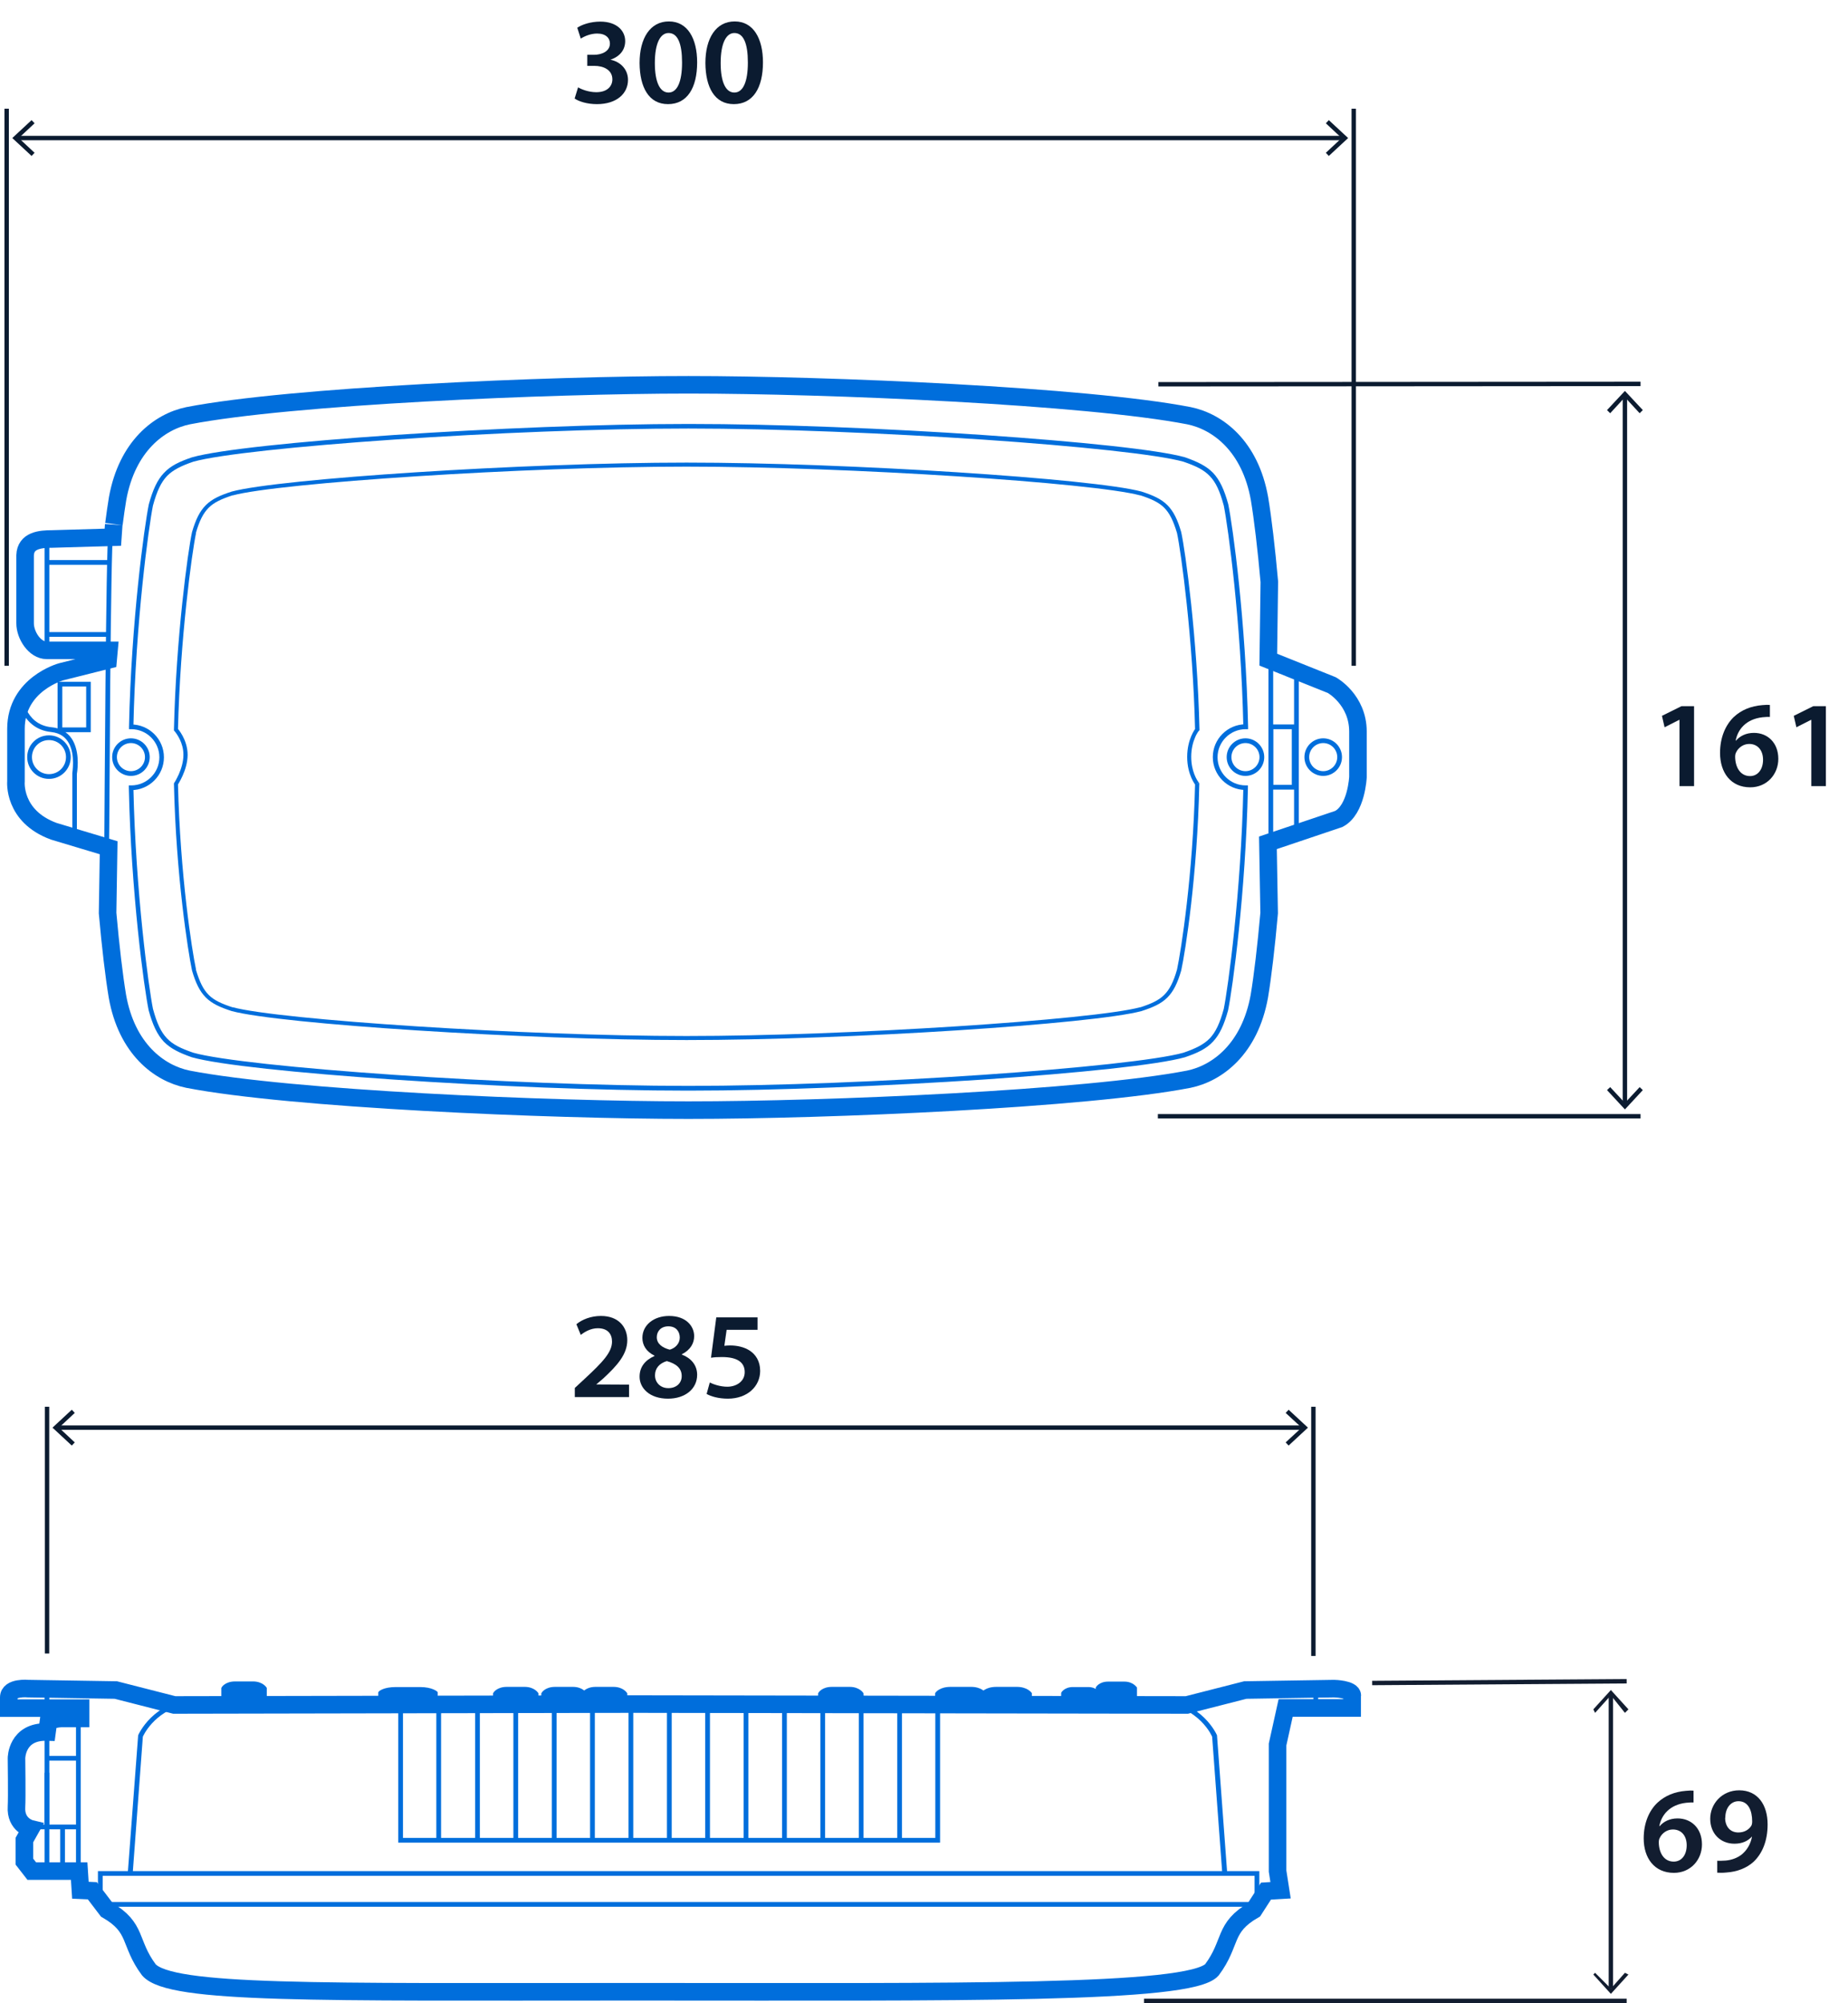 <?xml version='1.0' encoding='UTF-8'?>
<svg xmlns="http://www.w3.org/2000/svg" id="ARTWORK" viewBox="0 0 105.29 114.05" width="105.29" height="114.05">
  <defs>
    <style>.cls-1{stroke:#0b1b30;stroke-miterlimit:3.86;}.cls-1,.cls-2{stroke-width:.25px;}.cls-1,.cls-2,.cls-3{fill:none;}.cls-2{stroke:#121d30;stroke-miterlimit:3.86;}.cls-3{stroke:#006edc;stroke-miterlimit:10;}.cls-4{isolation:isolate;}.cls-5{fill:#0b1b30;}.cls-5,.cls-6,.cls-7{stroke-width:0px;}.cls-6{fill:#121d30;}.cls-7{fill:#006edc;}</style>
  </defs>
  <line class="cls-1" x1="65.97" y1="63.56" x2="93.47" y2="63.56"/>
  <line class="cls-1" x1="66" y1="21.88" x2="93.47" y2="21.86"/>
  <line class="cls-1" x1="92.58" y1="22.53" x2="92.58" y2="62.89"/>
  <polygon class="cls-5" points="91.56 23.35 91.74 23.53 92.58 22.62 93.42 23.53 93.6 23.35 92.58 22.26 91.56 23.35"/>
  <polygon class="cls-5" points="91.56 62.07 91.74 61.9 92.58 62.8 93.42 61.9 93.6 62.07 92.58 63.17 91.56 62.07"/>
  <path class="cls-5" d="m95.68,40.99h-.01l-.83.42-.15-.65,1.11-.55h.72v4.55h-.83v-3.77Z"/>
  <path class="cls-5" d="m100.86,40.82c-.13,0-.27,0-.44.02-.95.11-1.41.7-1.53,1.33h.02c.22-.26.57-.44,1.02-.44.78,0,1.39.56,1.39,1.48,0,.87-.64,1.62-1.6,1.62-1.11,0-1.72-.84-1.72-1.96,0-.88.31-1.59.79-2.05.42-.39.97-.62,1.62-.67.19-.02.33-.02.43-.01v.67Zm-.41,2.44c0-.52-.29-.9-.79-.9-.32,0-.61.2-.74.47-.04.07-.06.15-.06.27.01.6.3,1.09.85,1.09.45,0,.74-.39.74-.93Z"/>
  <path class="cls-5" d="m103.19,40.99h-.01l-.83.42-.15-.65,1.11-.55h.72v4.55h-.83v-3.77Z"/>
  <path class="cls-5" d="m32.75,79.56v-.53l.54-.5c1.07-.99,1.58-1.54,1.58-2.14,0-.41-.22-.76-.81-.76-.4,0-.74.2-.97.38l-.25-.61c.33-.27.83-.47,1.4-.47,1.01,0,1.5.64,1.5,1.38,0,.8-.57,1.44-1.37,2.18l-.4.34h0s1.87.01,1.87.01v.71h-3.09Z"/>
  <path class="cls-5" d="m36.44,78.39c0-.57.33-.95.85-1.18v-.02c-.48-.23-.69-.61-.69-1.01,0-.74.66-1.25,1.52-1.25.98,0,1.43.59,1.43,1.15,0,.39-.2.78-.7,1.03v.02c.5.19.87.58.87,1.15,0,.81-.69,1.36-1.66,1.36-1.06,0-1.62-.61-1.62-1.25Zm2.4-.04c0-.46-.34-.71-.85-.85-.43.13-.67.42-.67.8-.01.39.28.74.76.74.46,0,.76-.29.76-.68Zm-1.42-2.21c0,.37.31.6.74.71.31-.09.57-.34.57-.69,0-.32-.19-.64-.65-.64-.43,0-.66.29-.66.62Z"/>
  <path class="cls-5" d="m43.15,75.72h-1.75l-.13.91c.1-.01.2-.02.33-.02.4,0,.8.09,1.11.29.34.22.6.6.6,1.16,0,.87-.72,1.58-1.84,1.58-.53,0-.97-.13-1.21-.27l.18-.65c.2.1.59.24,1,.24.5,0,.99-.29.99-.83s-.39-.86-1.3-.86c-.25,0-.44.01-.62.04l.3-2.3h2.35v.71Z"/>
  <line class="cls-1" x1="74.25" y1="81.29" x2="3.26" y2="81.29"/>
  <polygon class="cls-5" points="73.42 80.27 73.25 80.45 74.16 81.29 73.25 82.13 73.42 82.31 74.52 81.29 73.42 80.27"/>
  <polygon class="cls-5" points="4.09 80.27 4.26 80.45 3.36 81.29 4.26 82.13 4.09 82.31 2.99 81.29 4.09 80.27"/>
  <line class="cls-1" x1="74.83" y1="80.1" x2="74.83" y2="94.29"/>
  <line class="cls-1" x1="2.68" y1="80.1" x2="2.68" y2="94.15"/>
  <path class="cls-5" d="m32.93,4.97c.18.11.6.28,1.04.28.66,0,.92-.37.92-.73,0-.54-.5-.77-1.03-.77h-.4v-.63h.39c.4,0,.9-.18.9-.64,0-.31-.23-.57-.73-.57-.37,0-.74.16-.93.29l-.2-.62c.26-.18.76-.35,1.31-.35.94,0,1.42.52,1.42,1.11,0,.48-.28.87-.84,1.06h0c.55.11,1,.53,1,1.15,0,.77-.64,1.38-1.77,1.38-.55,0-1.03-.15-1.27-.32l.2-.65Z"/>
  <path class="cls-5" d="m39.72,3.55c0,1.46-.57,2.38-1.66,2.38s-1.61-.95-1.62-2.34c0-1.41.6-2.37,1.67-2.37s1.61.98,1.61,2.33Zm-2.41.04c0,1.11.3,1.68.78,1.68.5,0,.77-.62.77-1.71s-.25-1.68-.77-1.68c-.46,0-.78.57-.78,1.71Z"/>
  <path class="cls-5" d="m43.47,3.55c0,1.46-.57,2.38-1.66,2.38s-1.61-.95-1.62-2.34c0-1.41.6-2.37,1.67-2.37s1.61.98,1.61,2.33Zm-2.41.04c0,1.11.3,1.68.78,1.68.5,0,.77-.62.77-1.71s-.25-1.68-.77-1.68c-.46,0-.78.57-.78,1.71Z"/>
  <line class="cls-1" x1="76.54" y1="7.86" x2=".98" y2="7.86"/>
  <polygon class="cls-5" points="75.71 6.84 75.54 7.02 76.44 7.86 75.54 8.7 75.71 8.88 76.81 7.86 75.71 6.84"/>
  <polygon class="cls-5" points="1.8 6.84 1.97 7.02 1.07 7.86 1.97 8.7 1.8 8.88 .7 7.86 1.8 6.84"/>
  <line class="cls-1" x1="77.13" y1="6.19" x2="77.13" y2="37.91"/>
  <line class="cls-1" x1=".38" y1="6.19" x2=".38" y2="37.91"/>
  <path class="cls-3" d="m6.48,29.87l-.05.72-3.45.1c-.68,0-1.52.07-1.55.93v3.87c0,.68.55,1.54,1.23,1.54h3.55s-.05.55-.05.55l-2.67.67s-2.58.7-2.58,3.25v2.99s-.19,1.98,2.15,2.84l3.13.94-.06,3.72c.17,1.91.37,3.6.56,4.74.53,2.98,2.36,4.38,4.02,4.72,5.85,1.13,20.51,1.76,28.51,1.76s22.66-.63,28.51-1.76c1.65-.34,3.48-1.74,4.02-4.72.19-1.13.39-2.83.56-4.74l-.07-4,4.04-1.36c1.01-.53,1.09-2.39,1.09-2.39v-2.58c0-1.83-1.49-2.65-1.49-2.65l-3.62-1.45.06-4.43c-.17-1.91-.37-3.6-.56-4.74-.53-2.98-2.36-4.38-4.02-4.72-5.85-1.13-20.51-1.76-28.51-1.76s-22.66.63-28.51,1.76c-1.65.34-3.48,1.74-4.02,4.72-.07.42-.14.91-.21,1.45"/>
  <path class="cls-7" d="m71.9,43.11h.13c0-.59-.48-1.07-1.07-1.07s-1.07.48-1.07,1.07.48,1.07,1.07,1.07,1.07-.48,1.07-1.07h-.27c0,.44-.36.8-.8.8-.44,0-.8-.36-.8-.8,0-.44.36-.8.8-.8.44,0,.8.36.8.8h.13Z"/>
  <path class="cls-7" d="m76.33,43.11h.13c0-.59-.48-1.07-1.07-1.07s-1.07.48-1.07,1.07.48,1.07,1.07,1.07,1.07-.48,1.07-1.07h-.27c0,.44-.36.8-.8.8-.44,0-.8-.36-.8-.8,0-.44.36-.8.8-.8.44,0,.8.36.8.8h.13Z"/>
  <path class="cls-7" d="m39.22,61.96v-.13c-5.02,0-11.35-.26-16.78-.63-5.43-.37-9.99-.85-11.43-1.26l-.04.13.04-.13c-.7-.24-1.16-.46-1.5-.82s-.57-.85-.79-1.66l-.13.04.13-.03c-.25-1.24-.99-6.64-1.12-12.62h-.13v.14c1.03,0,1.87-.84,1.87-1.87s-.84-1.87-1.87-1.87v.13h.13c.13-5.98.87-11.38,1.12-12.62l-.13-.03.13.04c.22-.81.46-1.31.79-1.66.34-.35.8-.58,1.5-.82l-.04-.13.04.13c1.45-.41,6-.89,11.43-1.26,5.43-.37,11.75-.63,16.78-.63s11.35.27,16.78.63c5.43.37,9.99.85,11.43,1.26l.04-.13-.04.13c.7.24,1.16.46,1.5.82.34.35.57.85.79,1.66l.13-.04-.13.03c.25,1.24.99,6.64,1.12,12.62h.13v-.14c-1.03,0-1.87.84-1.87,1.87s.84,1.87,1.87,1.87v-.13h-.13c-.13,5.98-.87,11.38-1.12,12.62l.13.03-.13-.04c-.22.81-.46,1.31-.79,1.66-.34.35-.8.58-1.5.82l.04.13-.04-.13c-1.45.41-6,.89-11.43,1.26-5.43.37-11.75.63-16.78.63v.27c5.03,0,11.36-.27,16.8-.63,5.44-.37,9.98-.84,11.49-1.27h0s0,0,0,0c.71-.24,1.22-.48,1.6-.89.38-.4.63-.95.86-1.78h0s0,0,0,0c.26-1.27,1-6.67,1.13-12.67v-.14s-.13,0-.13,0c-.88,0-1.6-.72-1.6-1.6,0-.88.72-1.6,1.6-1.6h.14v-.14c-.13-6-.87-11.4-1.13-12.67h0s0,0,0,0c-.23-.83-.48-1.37-.86-1.78-.39-.4-.89-.64-1.6-.89h0s0,0,0,0c-1.51-.43-6.05-.9-11.49-1.27-5.44-.37-11.76-.63-16.8-.63s-11.36.27-16.8.63c-5.44.37-9.98.84-11.49,1.27h0s0,0,0,0c-.71.24-1.22.48-1.6.89-.38.4-.63.95-.86,1.78h0s0,0,0,0c-.26,1.27-1,6.67-1.13,12.67v.14s.13,0,.13,0c.88,0,1.6.72,1.6,1.6,0,.88-.72,1.6-1.6,1.6h-.14v.14c.13,6,.87,11.4,1.13,12.67h0s0,0,0,0c.23.83.48,1.37.86,1.78.39.4.89.64,1.6.89h0s0,0,0,0c1.51.43,6.05.9,11.49,1.27,5.44.37,11.76.63,16.8.63v-.13Z"/>
  <path class="cls-7" d="m68.21,44.64h-.12c-.12,5.18-.8,9.5-1.03,10.57l.12.03-.12-.03c-.2.7-.42,1.13-.73,1.44-.31.31-.73.5-1.37.71l.04.11-.03-.12c-1.33.36-5.51.77-10.48,1.09-4.98.32-10.77.55-15.38.55s-10.4-.23-15.38-.55c-4.98-.32-9.15-.73-10.48-1.09l-.03.12.04-.11c-.64-.21-1.06-.4-1.37-.71-.31-.31-.52-.74-.73-1.44l-.11.03.12-.03c-.23-1.07-.91-5.4-1.03-10.58h-.12s.1.07.1.07c0-.01.56-.82.57-1.71,0-.89-.57-1.51-.58-1.52l-.09.08h.12c.12-5.17.8-10.13,1.03-11.2l-.12-.03.11.03c.2-.7.42-1.13.73-1.44.31-.31.73-.5,1.37-.71l-.04-.11.03.12c1.33-.36,5.5-.77,10.48-1.09,4.98-.32,10.77-.55,15.38-.55s10.4.23,15.38.55c4.98.32,9.15.73,10.48,1.09l.03-.12-.04.11c.64.21,1.06.4,1.37.71.31.31.52.74.73,1.44l.12-.03-.12.03c.23,1.07.91,6.02,1.03,11.2h.12s-.09-.08-.09-.08c-.01.01-.48.6-.48,1.63,0,1.02.47,1.6.48,1.61l.09-.08h-.12s.12,0,.12,0l.09-.08-.02-.02c-.08-.11-.41-.61-.41-1.44,0-.47.11-.85.22-1.1.05-.13.11-.22.15-.29l.05-.07.02-.02.03-.03v-.04c-.12-5.2-.8-10.14-1.04-11.24h0s0,0,0,0c-.21-.72-.44-1.19-.79-1.54-.35-.35-.82-.56-1.47-.77h0s0,0,0,0c-1.38-.37-5.54-.78-10.53-1.1-4.98-.32-10.78-.55-15.39-.55s-10.41.23-15.39.55c-4.99.32-9.15.73-10.53,1.1h0s0,0,0,0c-.65.21-1.12.42-1.47.77-.35.35-.58.82-.79,1.54h0s0,0,0,0c-.24,1.1-.91,6.04-1.03,11.24v.05s.03.04.03.04l.02.02c.1.12.5.65.49,1.34,0,.39-.13.79-.26,1.09-.07.15-.13.27-.18.36-.05.08-.08.13-.08.13l-.02.03v.04c.12,5.2.8,9.53,1.03,10.62h0s0,0,0,0c.21.72.44,1.19.79,1.54.35.35.82.56,1.47.77h0s0,0,0,0c1.38.37,5.54.78,10.53,1.1,4.98.32,10.78.55,15.39.55s10.41-.23,15.39-.55c4.99-.32,9.15-.73,10.53-1.1h0s0,0,0,0c.65-.21,1.12-.42,1.47-.77.35-.35.58-.82.79-1.54h0s0,0,0,0c.24-1.1.92-5.42,1.03-10.62v-.05s-.03-.03-.03-.03l-.09.08Z"/>
  <path class="cls-7" d="m6.21,48.48c.02-1.22.04-5.48.07-9.59.04-4.11.09-8.09.17-8.69l-.27-.03c-.08.65-.13,4.6-.17,8.72-.04,4.11-.06,8.38-.07,9.59h.27Z"/>
  <path class="cls-7" d="m6.53,43.11h.13c0-.44.36-.8.8-.8.44,0,.8.36.8.8,0,.44-.36.8-.8.8-.44,0-.8-.36-.8-.8h-.27c0,.59.48,1.07,1.07,1.07s1.07-.48,1.07-1.07-.48-1.07-1.07-1.07-1.07.48-1.07,1.07h.13Z"/>
  <path class="cls-7" d="m3.9,43.11h.13c0-.68-.55-1.24-1.24-1.24s-1.24.55-1.24,1.24.56,1.24,1.24,1.24,1.24-.55,1.24-1.24h-.27c0,.54-.43.97-.97.97-.53,0-.97-.43-.97-.97,0-.54.43-.97.97-.97.54,0,.97.43.97.97h.13Z"/>
  <polyline class="cls-7" points="2.54 30.51 2.54 37.09 2.81 37.09 2.81 30.51"/>
  <polyline class="cls-7" points="6.14 31.89 2.67 31.89 2.67 32.16 6.14 32.16"/>
  <polyline class="cls-7" points="6.23 35.99 2.67 35.99 2.67 36.26 6.23 36.26"/>
  <path class="cls-7" d="m4.38,47.65v-3.61h-.13l.13.03s.05-.28.05-.65c0-.36-.05-.82-.26-1.22-.21-.4-.6-.73-1.23-.79-.8-.08-1.21-.55-1.45-1.02-.12-.23-.18-.46-.22-.63-.02-.09-.03-.16-.04-.21v-.07s-.24.51-.24.51c.03.18,0,0,.26.52.26.52.76,1.08,1.66,1.17.55.06.84.32,1.02.65.18.33.23.75.23,1.09,0,.17-.01.32-.02.43-.01.11-.02.17-.02.17h0v3.63h.27Z"/>
  <polygon class="cls-7" points="3.41 41.56 3.41 41.69 5.17 41.69 5.17 38.82 3.28 38.82 3.28 41.69 3.41 41.69 3.41 41.56 3.55 41.56 3.55 39.09 4.91 39.09 4.91 41.42 3.41 41.42 3.41 41.56 3.55 41.56 3.41 41.56"/>
  <polyline class="cls-7" points="73.73 37.91 73.73 47.52 74 47.52 74 38.12"/>
  <polyline class="cls-7" points="72.27 37.45 72.27 48.33 72.54 48.33 72.54 37.45"/>
  <polygon class="cls-7" points="72.4 44.83 72.4 44.96 73.87 44.96 73.87 41.25 72.27 41.25 72.27 44.96 72.4 44.96 72.4 44.83 72.54 44.83 72.54 41.52 73.6 41.52 73.6 44.69 72.4 44.69 72.4 44.83 72.54 44.83 72.4 44.83"/>
  <path class="cls-7" d="m15.07,96.84v-.7s-.15-.27-.65-.27h-1.01c-.51,0-.65.27-.65.27v.7"/>
  <path class="cls-7" d="m15.2,96.84v-.73l-.02-.03s-.21-.34-.77-.34h-1.01c-.56,0-.76.31-.77.34l-.02.03v.73h.27v-.7h-.13l.12.06h0s.13-.19.53-.2h1.01c.23,0,.36.06.44.11l.08.07v.02h.01l.12-.06h-.13v.7h.27Z"/>
  <path class="cls-7" d="m64.66,96.84v-.7s-.13-.27-.59-.27h-.92c-.46,0-.59.27-.59.27v.7"/>
  <path class="cls-7" d="m64.78,96.84v-.75s-.21-.34-.72-.34h-.92c-.52,0-.7.31-.71.34v.03s-.01.73-.01.73h.26v-.7h-.13l.12.06h0s.12-.19.48-.19h.92c.21,0,.32.06.39.11l.07.07v.02s.01,0,.01,0l.12-.06h-.13v.7h.26Z"/>
  <path class="cls-7" d="m30.54,97.15v-.7s-.15-.27-.65-.27h-1.01c-.51,0-.65.27-.65.27v.7"/>
  <path class="cls-7" d="m30.68,97.15v-.73l-.02-.03s-.21-.34-.77-.34h-1.01c-.56,0-.76.31-.77.34l-.02.03v.73h.27v-.7h-.13l.12.06s.13-.19.53-.2h1.01c.23,0,.36.06.44.11l.08.07v.02s.13-.06.13-.06h-.13v.7h.27Z"/>
  <path class="cls-7" d="m33.29,97.15v-.7s-.14-.27-.65-.27h-1.01c-.51,0-.65.27-.65.27v.7"/>
  <path class="cls-7" d="m33.43,97.15v-.73l-.02-.03s-.21-.34-.77-.34h-1.01c-.56,0-.76.31-.77.34l-.02.03v.73h.27v-.7h-.13l.12.06s.13-.19.53-.2h1.01c.23,0,.36.06.44.11l.08.07v.02h.01l.12-.06h-.13v.7h.27Z"/>
  <path class="cls-7" d="m35.61,97.15v-.7s-.14-.27-.65-.27h-1.01c-.51,0-.65.27-.65.27v.7"/>
  <path class="cls-7" d="m35.74,97.15v-.73l-.02-.03s-.21-.34-.77-.34h-1.01c-.56,0-.76.31-.77.34l-.02.03v.73h.27v-.7h-.13l.12.06s.13-.19.53-.2h1.01c.23,0,.36.06.44.11l.08.07v.02h.01l.12-.06h-.13v.7h.27Z"/>
  <path class="cls-7" d="m56.04,97.15v-.7s-.16-.27-.73-.27h-1.14c-.57,0-.73.27-.73.27v.7"/>
  <path class="cls-7" d="m56.18,97.15v-.74l-.02-.03s-.24-.34-.86-.33h-1.14c-.62,0-.84.3-.86.33l-.02.03v.74h.29v-.7h-.14l.12.07h0s0,0,0,0h0s0,0,0,0h0s.15-.19.61-.19h1.14c.26,0,.42.06.51.11l.09.07.02.02h0s0,0,0,0h0s0,0,0,0h0s.12-.07.12-.07h-.14v.7h.29Z"/>
  <path class="cls-7" d="m58.65,97.15v-.7s-.16-.27-.73-.27h-1.14c-.57,0-.73.27-.73.27v.7"/>
  <path class="cls-7" d="m58.79,97.15v-.74l-.02-.03s-.24-.34-.86-.33h-1.14c-.62,0-.84.3-.86.33l-.02.03v.74h.29v-.7h-.14l.12.07h0s0,0,0,0h0s0,0,0,0h0s.15-.19.61-.19h1.14c.26,0,.42.06.51.11l.09.07.02.02h0s0,0,0,0h0s0,0,0,0h0s.12-.07.12-.07h-.14v.7h.29Z"/>
  <path class="cls-7" d="m49.07,97.15v-.7s-.15-.27-.65-.27h-1.01c-.51,0-.65.27-.65.27v.7"/>
  <path class="cls-7" d="m49.2,97.15v-.73l-.02-.03s-.21-.34-.77-.34h-1.01c-.56,0-.76.31-.77.34l-.02.03v.73h.27v-.7h-.13l.12.06h0s.13-.19.53-.2h1.01c.23,0,.36.06.44.11l.08.07v.02s.13-.06.13-.06h-.13v.7h.27Z"/>
  <path class="cls-7" d="m62.55,97.15v-.7s-.12-.27-.56-.27h-.87c-.44,0-.56.27-.56.27v.7"/>
  <path class="cls-7" d="m62.68,97.15v-.75s-.19-.34-.68-.34h-.87c-.49,0-.67.31-.67.34v.03s-.01.72-.01.72h.25v-.7h-.12l.11.05-.04-.02.04.02h0s-.04-.02-.04-.02l.04.02s.09-.19.45-.2h.87c.19,0,.3.06.37.11l.07.07v.02s.01,0,.01,0l.04-.02-.04.02h0s.04-.02.04-.02l-.04.02.11-.05h-.12v.7h.25Z"/>
  <path class="cls-7" d="m24.8,96.84v-.43s-.2-.22-.88-.22h-1.37c-.69,0-.88.22-.88.22v.43"/>
  <path class="cls-7" d="m24.94,96.84v-.48l-.03-.04s-.27-.26-.98-.26h-1.37c-.71,0-.96.23-.98.26l-.03.04v.48h.27v-.43h-.13l.1.09h-.01s0,0,0,0h0s-.01-.01-.01-.01h0s.21-.16.78-.16h1.37c.33,0,.53.05.65.1l.11.06h.02s0,0,0,0h-.01s0,.01,0,.01h0s-.01,0-.01,0l.1-.09h-.14v.43h.27Z"/>
  <path class="cls-3" d="m77.04,96.55v.7h-3.79l-.46,2.08v7.21l.17,1.09-.83.05-.69,1.07c-1.77,1.02-1.23,1.85-2.39,3.41-1.24,1.41-14.62,1.25-32.28,1.25h-.98c-17.66,0-26.08.16-27.31-1.25-1.16-1.56-.62-2.39-2.39-3.41l-.83-1.09-.68-.03-.07-1.09H1.81s-.42-.54-.42-.54v-1.23l.36-.64s-.88-.21-.81-1.26c.03-.48,0-2.76,0-2.76,0,0,0-1.54,1.74-1.49l.08-.59c.22-.11.46-.17.71-.18h1.12v-.59H.5v-.61c0-.61,1.11-.5,1.11-.5l4.99.08,3.33.85,25.87-.05h.58l31.24.05,3.33-.85,5.06-.08s1.04.02,1.04.4"/>
  <polygon class="cls-7" points="22.69 97.08 22.69 104.92 53.56 104.92 53.56 96.5 53.29 96.5 53.29 104.65 22.96 104.65 22.96 97.08 22.69 97.08"/>
  <polyline class="cls-7" points="25.13 104.78 25.13 97.27 24.86 97.27 24.86 104.78"/>
  <polyline class="cls-7" points="27.34 104.78 27.34 97.27 27.07 97.27 27.07 104.78"/>
  <polyline class="cls-7" points="29.52 104.78 29.52 97.08 29.25 97.08 29.25 104.78"/>
  <polyline class="cls-7" points="31.71 104.78 31.71 97.08 31.44 97.08 31.44 104.78"/>
  <polyline class="cls-7" points="33.89 104.78 33.89 97.08 33.62 97.08 33.62 104.78"/>
  <polyline class="cls-7" points="36.08 104.78 36.08 97.27 35.81 97.27 35.81 104.78"/>
  <polyline class="cls-7" points="38.27 104.78 38.27 97.27 38 97.27 38 104.78"/>
  <polyline class="cls-7" points="40.45 104.78 40.45 97.27 40.18 97.27 40.18 104.78"/>
  <polyline class="cls-7" points="42.64 104.78 42.64 97.27 42.37 97.27 42.37 104.78"/>
  <polyline class="cls-7" points="44.83 104.78 44.83 97.27 44.56 97.27 44.56 104.78"/>
  <polyline class="cls-7" points="47.01 104.78 47.01 97.13 46.74 97.13 46.74 104.78"/>
  <polyline class="cls-7" points="49.2 104.78 49.2 96.5 48.93 96.5 48.93 104.78"/>
  <polyline class="cls-7" points="51.39 104.78 51.39 97.27 51.12 97.27 51.12 104.78"/>
  <path class="cls-7" d="m69.92,106.66l-.58-7.83v-.02s-.82-1.95-3.35-2.13l-.02.27c1.2.08,1.97.58,2.45,1.05.24.24.41.47.51.64.05.09.09.16.11.2l.03.07.12-.05h-.13s.58,7.82.58,7.82l.27-.02Z"/>
  <path class="cls-7" d="m7.56,106.68l.58-7.81h-.13s.12.04.12.04l.03-.07c.17-.34.99-1.75,3.08-1.89l-.02-.27c-2.53.18-3.34,2.11-3.35,2.13v.02s-.59,7.83-.59,7.83l.27.02Z"/>
  <polygon class="cls-7" points="5.85 108.67 5.85 106.81 71.48 106.81 71.48 108.57 71.75 108.57 71.75 106.54 5.58 106.54 5.58 108.67 5.85 108.67"/>
  <polyline class="cls-7" points="5.73 108.57 71.75 108.57 71.75 108.3 5.73 108.3"/>
  <polyline class="cls-7" points="4.6 107.79 4.6 97.61 4.33 97.61 4.33 107.79"/>
  <polyline class="cls-7" points="2.54 97.95 2.54 104.02 2.81 104.02 2.81 97.95"/>
  <polyline class="cls-7" points="3.43 103.97 3.43 106.68 3.7 106.68 3.7 103.97"/>
  <polyline class="cls-7" points="2.54 100.94 2.54 106.68 2.81 106.68 2.81 100.94"/>
  <polyline class="cls-7" points="2.68 100.25 4.46 100.25 4.46 99.98 2.68 99.98"/>
  <polyline class="cls-7" points="1.66 104.16 4.46 104.16 4.46 103.89 1.66 103.89"/>
  <polyline class="cls-7" points="2.54 96.03 2.54 97.61 2.81 97.61 2.81 96.03"/>
  <polyline class="cls-7" points="74.83 96.03 74.83 97.61 75.1 97.61 75.1 96.03"/>
  <polyline class="cls-7" points="9.93 97.22 67.42 97.3 67.42 97.03 9.93 96.95"/>
  <line class="cls-2" x1="65.18" y1="113.93" x2="92.68" y2="113.93"/>
  <line class="cls-2" x1="78.18" y1="95.83" x2="92.68" y2="95.73"/>
  <line class="cls-2" x1="91.78" y1="96.53" x2="91.78" y2="113.23"/>
  <polygon class="cls-6" points="90.78 97.33 90.88 97.53 91.78 96.53 92.58 97.53 92.78 97.33 91.78 96.23 90.78 97.33"/>
  <polygon class="cls-6" points="90.78 112.43 90.88 112.33 91.78 113.23 92.58 112.33 92.78 112.43 91.78 113.53 90.78 112.43"/>
  <g class="cls-4">
    <path class="cls-6" d="m96.51,102.63c-.13,0-.27,0-.44.02-.95.11-1.41.7-1.53,1.33h.02c.22-.26.57-.44,1.02-.44.78,0,1.39.56,1.39,1.48,0,.87-.64,1.62-1.6,1.62-1.11,0-1.72-.84-1.72-1.96,0-.88.31-1.59.79-2.04.42-.39.97-.62,1.62-.67.19-.02.33-.02.43-.01v.67Zm-.41,2.44c0-.53-.29-.9-.79-.9-.32,0-.61.2-.74.47-.04.07-.06.15-.06.27.01.6.3,1.09.85,1.09.45,0,.74-.38.74-.93Z"/>
    <path class="cls-6" d="m97.84,105.95c.13.01.27,0,.48-.01.34-.03.67-.15.92-.35.29-.24.5-.58.58-1.01h-.01c-.23.25-.55.4-.99.4-.79,0-1.38-.57-1.38-1.42s.67-1.62,1.65-1.62c1.06,0,1.62.83,1.62,1.94,0,.97-.32,1.67-.79,2.12-.4.37-.95.58-1.56.62-.2.02-.39.02-.52.01v-.68Zm.45-2.44c0,.47.27.83.75.83.35,0,.6-.16.74-.38.03-.06.05-.13.05-.25,0-.62-.22-1.15-.78-1.15-.43,0-.75.38-.75.94Z"/>
  </g>
</svg>
